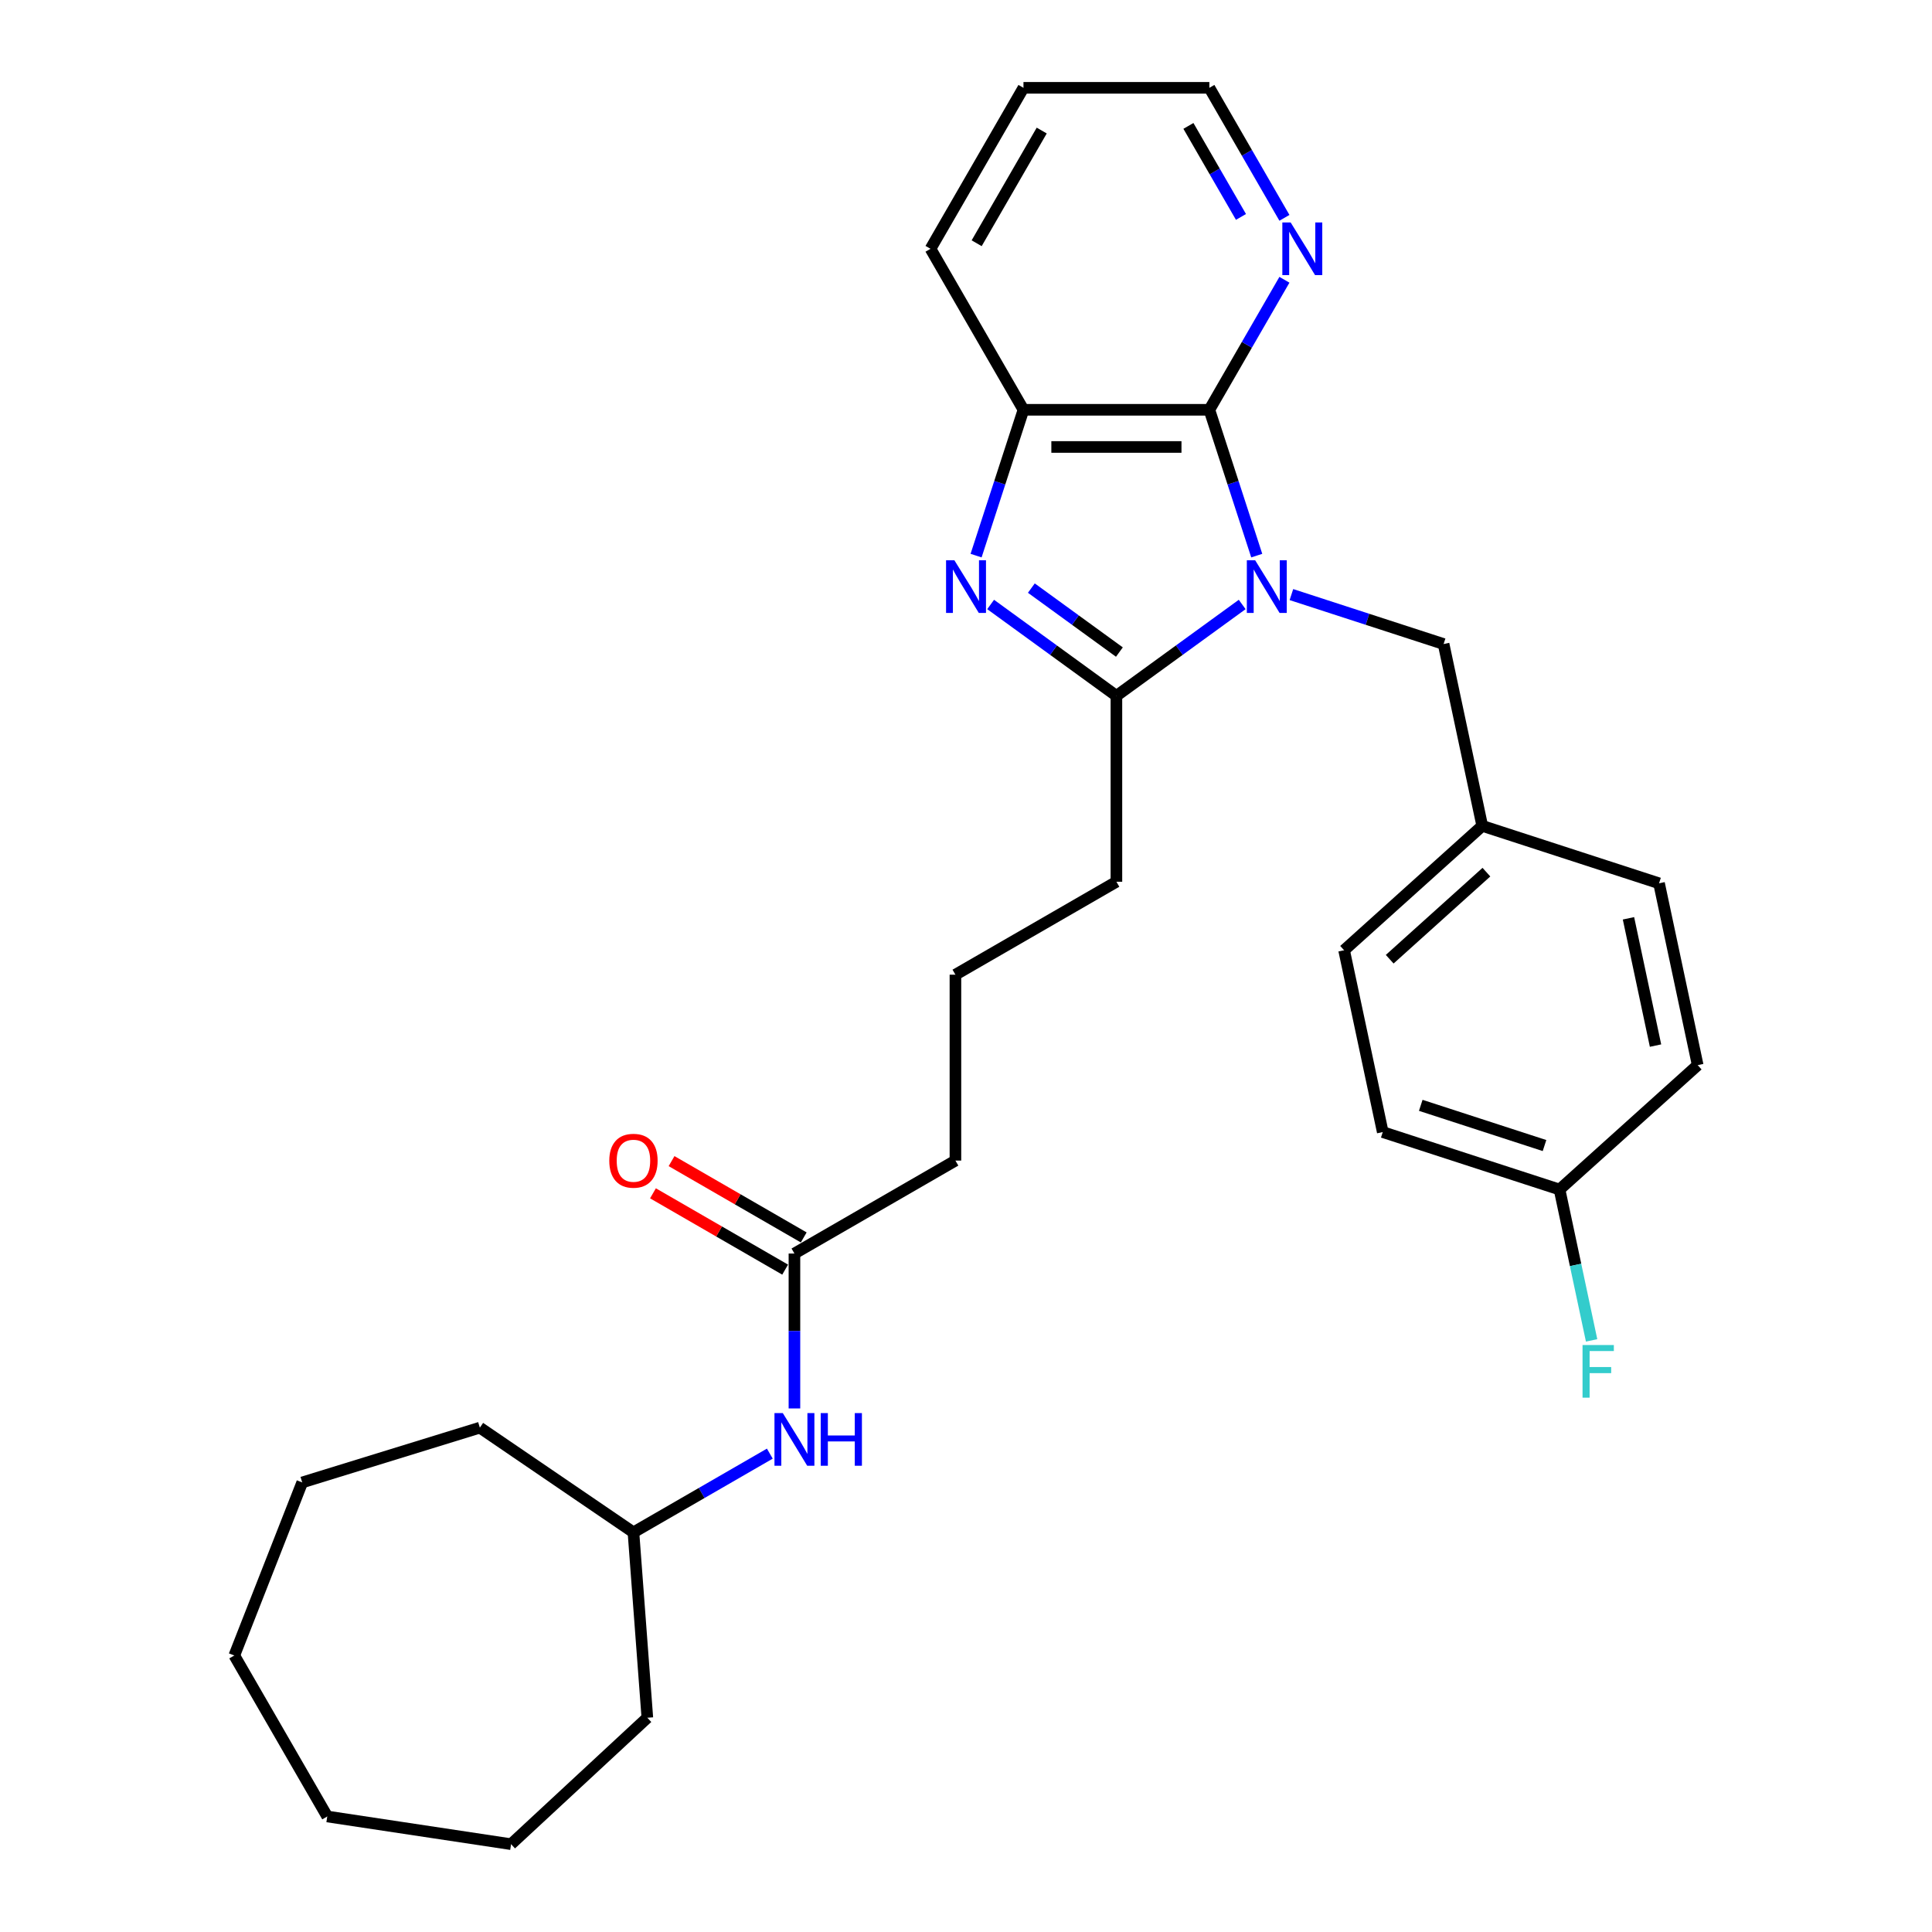 <?xml version='1.0' encoding='iso-8859-1'?>
<svg version='1.1' baseProfile='full'
              xmlns='http://www.w3.org/2000/svg'
                      xmlns:rdkit='http://www.rdkit.org/xml'
                      xmlns:xlink='http://www.w3.org/1999/xlink'
                  xml:space='preserve'
width='1000px' height='1000px' viewBox='0 0 1000 1000'>
<!-- END OF HEADER -->
<rect style='opacity:1.0;fill:#FFFFFF;stroke:none' width='1000' height='1000' x='0' y='0'> </rect>
<path class='bond-0' d='M 642.956,312.873 L 610.405,336.522' style='fill:none;fill-rule:evenodd;stroke:#0000FF;stroke-width:6px;stroke-linecap:butt;stroke-linejoin:miter;stroke-opacity:1' />
<path class='bond-0' d='M 610.405,336.522 L 577.853,360.172' style='fill:none;fill-rule:evenodd;stroke:#000000;stroke-width:6px;stroke-linecap:butt;stroke-linejoin:miter;stroke-opacity:1' />
<path class='bond-2' d='M 650.487,287.587 L 638.224,249.848' style='fill:none;fill-rule:evenodd;stroke:#0000FF;stroke-width:6px;stroke-linecap:butt;stroke-linejoin:miter;stroke-opacity:1' />
<path class='bond-2' d='M 638.224,249.848 L 625.962,212.109' style='fill:none;fill-rule:evenodd;stroke:#000000;stroke-width:6px;stroke-linecap:butt;stroke-linejoin:miter;stroke-opacity:1' />
<path class='bond-4' d='M 668.434,307.756 L 707.819,320.553' style='fill:none;fill-rule:evenodd;stroke:#0000FF;stroke-width:6px;stroke-linecap:butt;stroke-linejoin:miter;stroke-opacity:1' />
<path class='bond-4' d='M 707.819,320.553 L 747.204,333.35' style='fill:none;fill-rule:evenodd;stroke:#000000;stroke-width:6px;stroke-linecap:butt;stroke-linejoin:miter;stroke-opacity:1' />
<path class='bond-1' d='M 577.853,360.172 L 545.302,336.522' style='fill:none;fill-rule:evenodd;stroke:#000000;stroke-width:6px;stroke-linecap:butt;stroke-linejoin:miter;stroke-opacity:1' />
<path class='bond-1' d='M 545.302,336.522 L 512.751,312.873' style='fill:none;fill-rule:evenodd;stroke:#0000FF;stroke-width:6px;stroke-linecap:butt;stroke-linejoin:miter;stroke-opacity:1' />
<path class='bond-1' d='M 579.399,337.509 L 556.613,320.954' style='fill:none;fill-rule:evenodd;stroke:#000000;stroke-width:6px;stroke-linecap:butt;stroke-linejoin:miter;stroke-opacity:1' />
<path class='bond-1' d='M 556.613,320.954 L 533.827,304.399' style='fill:none;fill-rule:evenodd;stroke:#0000FF;stroke-width:6px;stroke-linecap:butt;stroke-linejoin:miter;stroke-opacity:1' />
<path class='bond-10' d='M 577.853,360.172 L 577.853,456.39' style='fill:none;fill-rule:evenodd;stroke:#000000;stroke-width:6px;stroke-linecap:butt;stroke-linejoin:miter;stroke-opacity:1' />
<path class='bond-29' d='M 505.22,287.587 L 517.482,249.848' style='fill:none;fill-rule:evenodd;stroke:#0000FF;stroke-width:6px;stroke-linecap:butt;stroke-linejoin:miter;stroke-opacity:1' />
<path class='bond-29' d='M 517.482,249.848 L 529.745,212.109' style='fill:none;fill-rule:evenodd;stroke:#000000;stroke-width:6px;stroke-linecap:butt;stroke-linejoin:miter;stroke-opacity:1' />
<path class='bond-3' d='M 625.962,212.109 L 529.745,212.109' style='fill:none;fill-rule:evenodd;stroke:#000000;stroke-width:6px;stroke-linecap:butt;stroke-linejoin:miter;stroke-opacity:1' />
<path class='bond-3' d='M 611.53,231.352 L 544.177,231.352' style='fill:none;fill-rule:evenodd;stroke:#000000;stroke-width:6px;stroke-linecap:butt;stroke-linejoin:miter;stroke-opacity:1' />
<path class='bond-5' d='M 625.962,212.109 L 645.389,178.46' style='fill:none;fill-rule:evenodd;stroke:#000000;stroke-width:6px;stroke-linecap:butt;stroke-linejoin:miter;stroke-opacity:1' />
<path class='bond-5' d='M 645.389,178.46 L 664.816,144.811' style='fill:none;fill-rule:evenodd;stroke:#0000FF;stroke-width:6px;stroke-linecap:butt;stroke-linejoin:miter;stroke-opacity:1' />
<path class='bond-18' d='M 529.745,212.109 L 481.636,128.782' style='fill:none;fill-rule:evenodd;stroke:#000000;stroke-width:6px;stroke-linecap:butt;stroke-linejoin:miter;stroke-opacity:1' />
<path class='bond-9' d='M 747.204,333.35 L 767.208,427.465' style='fill:none;fill-rule:evenodd;stroke:#000000;stroke-width:6px;stroke-linecap:butt;stroke-linejoin:miter;stroke-opacity:1' />
<path class='bond-21' d='M 664.816,112.752 L 645.389,79.103' style='fill:none;fill-rule:evenodd;stroke:#0000FF;stroke-width:6px;stroke-linecap:butt;stroke-linejoin:miter;stroke-opacity:1' />
<path class='bond-21' d='M 645.389,79.103 L 625.962,45.455' style='fill:none;fill-rule:evenodd;stroke:#000000;stroke-width:6px;stroke-linecap:butt;stroke-linejoin:miter;stroke-opacity:1' />
<path class='bond-21' d='M 642.323,112.279 L 628.724,88.725' style='fill:none;fill-rule:evenodd;stroke:#0000FF;stroke-width:6px;stroke-linecap:butt;stroke-linejoin:miter;stroke-opacity:1' />
<path class='bond-21' d='M 628.724,88.725 L 615.125,65.171' style='fill:none;fill-rule:evenodd;stroke:#000000;stroke-width:6px;stroke-linecap:butt;stroke-linejoin:miter;stroke-opacity:1' />
<path class='bond-6' d='M 411.199,648.826 L 494.526,600.717' style='fill:none;fill-rule:evenodd;stroke:#000000;stroke-width:6px;stroke-linecap:butt;stroke-linejoin:miter;stroke-opacity:1' />
<path class='bond-7' d='M 411.199,648.826 L 411.199,688.919' style='fill:none;fill-rule:evenodd;stroke:#000000;stroke-width:6px;stroke-linecap:butt;stroke-linejoin:miter;stroke-opacity:1' />
<path class='bond-7' d='M 411.199,688.919 L 411.199,729.013' style='fill:none;fill-rule:evenodd;stroke:#0000FF;stroke-width:6px;stroke-linecap:butt;stroke-linejoin:miter;stroke-opacity:1' />
<path class='bond-8' d='M 416.01,640.493 L 381.804,620.744' style='fill:none;fill-rule:evenodd;stroke:#000000;stroke-width:6px;stroke-linecap:butt;stroke-linejoin:miter;stroke-opacity:1' />
<path class='bond-8' d='M 381.804,620.744 L 347.597,600.994' style='fill:none;fill-rule:evenodd;stroke:#FF0000;stroke-width:6px;stroke-linecap:butt;stroke-linejoin:miter;stroke-opacity:1' />
<path class='bond-8' d='M 406.389,657.158 L 372.182,637.409' style='fill:none;fill-rule:evenodd;stroke:#000000;stroke-width:6px;stroke-linecap:butt;stroke-linejoin:miter;stroke-opacity:1' />
<path class='bond-8' d='M 372.182,637.409 L 337.975,617.66' style='fill:none;fill-rule:evenodd;stroke:#FF0000;stroke-width:6px;stroke-linecap:butt;stroke-linejoin:miter;stroke-opacity:1' />
<path class='bond-13' d='M 398.46,752.398 L 363.166,772.775' style='fill:none;fill-rule:evenodd;stroke:#0000FF;stroke-width:6px;stroke-linecap:butt;stroke-linejoin:miter;stroke-opacity:1' />
<path class='bond-13' d='M 363.166,772.775 L 327.872,793.152' style='fill:none;fill-rule:evenodd;stroke:#000000;stroke-width:6px;stroke-linecap:butt;stroke-linejoin:miter;stroke-opacity:1' />
<path class='bond-14' d='M 767.208,427.465 L 858.717,457.198' style='fill:none;fill-rule:evenodd;stroke:#000000;stroke-width:6px;stroke-linecap:butt;stroke-linejoin:miter;stroke-opacity:1' />
<path class='bond-15' d='M 767.208,427.465 L 695.705,491.847' style='fill:none;fill-rule:evenodd;stroke:#000000;stroke-width:6px;stroke-linecap:butt;stroke-linejoin:miter;stroke-opacity:1' />
<path class='bond-15' d='M 769.359,451.423 L 719.307,496.491' style='fill:none;fill-rule:evenodd;stroke:#000000;stroke-width:6px;stroke-linecap:butt;stroke-linejoin:miter;stroke-opacity:1' />
<path class='bond-19' d='M 577.853,456.39 L 494.526,504.499' style='fill:none;fill-rule:evenodd;stroke:#000000;stroke-width:6px;stroke-linecap:butt;stroke-linejoin:miter;stroke-opacity:1' />
<path class='bond-11' d='M 807.218,615.695 L 715.71,585.962' style='fill:none;fill-rule:evenodd;stroke:#000000;stroke-width:6px;stroke-linecap:butt;stroke-linejoin:miter;stroke-opacity:1' />
<path class='bond-11' d='M 799.438,592.934 L 735.382,572.121' style='fill:none;fill-rule:evenodd;stroke:#000000;stroke-width:6px;stroke-linecap:butt;stroke-linejoin:miter;stroke-opacity:1' />
<path class='bond-12' d='M 807.218,615.695 L 815.517,654.738' style='fill:none;fill-rule:evenodd;stroke:#000000;stroke-width:6px;stroke-linecap:butt;stroke-linejoin:miter;stroke-opacity:1' />
<path class='bond-12' d='M 815.517,654.738 L 823.816,693.781' style='fill:none;fill-rule:evenodd;stroke:#33CCCC;stroke-width:6px;stroke-linecap:butt;stroke-linejoin:miter;stroke-opacity:1' />
<path class='bond-30' d='M 807.218,615.695 L 878.722,551.313' style='fill:none;fill-rule:evenodd;stroke:#000000;stroke-width:6px;stroke-linecap:butt;stroke-linejoin:miter;stroke-opacity:1' />
<path class='bond-22' d='M 327.872,793.152 L 335.063,889.101' style='fill:none;fill-rule:evenodd;stroke:#000000;stroke-width:6px;stroke-linecap:butt;stroke-linejoin:miter;stroke-opacity:1' />
<path class='bond-23' d='M 327.872,793.152 L 248.374,738.951' style='fill:none;fill-rule:evenodd;stroke:#000000;stroke-width:6px;stroke-linecap:butt;stroke-linejoin:miter;stroke-opacity:1' />
<path class='bond-16' d='M 858.717,457.198 L 878.722,551.313' style='fill:none;fill-rule:evenodd;stroke:#000000;stroke-width:6px;stroke-linecap:butt;stroke-linejoin:miter;stroke-opacity:1' />
<path class='bond-16' d='M 842.895,475.316 L 856.898,541.197' style='fill:none;fill-rule:evenodd;stroke:#000000;stroke-width:6px;stroke-linecap:butt;stroke-linejoin:miter;stroke-opacity:1' />
<path class='bond-17' d='M 695.705,491.847 L 715.71,585.962' style='fill:none;fill-rule:evenodd;stroke:#000000;stroke-width:6px;stroke-linecap:butt;stroke-linejoin:miter;stroke-opacity:1' />
<path class='bond-31' d='M 481.636,128.782 L 529.745,45.455' style='fill:none;fill-rule:evenodd;stroke:#000000;stroke-width:6px;stroke-linecap:butt;stroke-linejoin:miter;stroke-opacity:1' />
<path class='bond-31' d='M 505.517,125.904 L 539.194,67.575' style='fill:none;fill-rule:evenodd;stroke:#000000;stroke-width:6px;stroke-linecap:butt;stroke-linejoin:miter;stroke-opacity:1' />
<path class='bond-20' d='M 494.526,504.499 L 494.526,600.717' style='fill:none;fill-rule:evenodd;stroke:#000000;stroke-width:6px;stroke-linecap:butt;stroke-linejoin:miter;stroke-opacity:1' />
<path class='bond-24' d='M 625.962,45.455 L 529.745,45.455' style='fill:none;fill-rule:evenodd;stroke:#000000;stroke-width:6px;stroke-linecap:butt;stroke-linejoin:miter;stroke-opacity:1' />
<path class='bond-25' d='M 335.063,889.101 L 264.53,954.545' style='fill:none;fill-rule:evenodd;stroke:#000000;stroke-width:6px;stroke-linecap:butt;stroke-linejoin:miter;stroke-opacity:1' />
<path class='bond-26' d='M 248.374,738.951 L 156.431,767.311' style='fill:none;fill-rule:evenodd;stroke:#000000;stroke-width:6px;stroke-linecap:butt;stroke-linejoin:miter;stroke-opacity:1' />
<path class='bond-27' d='M 264.53,954.545 L 169.387,940.205' style='fill:none;fill-rule:evenodd;stroke:#000000;stroke-width:6px;stroke-linecap:butt;stroke-linejoin:miter;stroke-opacity:1' />
<path class='bond-28' d='M 156.431,767.311 L 121.278,856.878' style='fill:none;fill-rule:evenodd;stroke:#000000;stroke-width:6px;stroke-linecap:butt;stroke-linejoin:miter;stroke-opacity:1' />
<path class='bond-32' d='M 169.387,940.205 L 121.278,856.878' style='fill:none;fill-rule:evenodd;stroke:#000000;stroke-width:6px;stroke-linecap:butt;stroke-linejoin:miter;stroke-opacity:1' />
<path  class='atom-0' d='M 649.672 289.993
L 658.601 304.425
Q 659.486 305.849, 660.91 308.428
Q 662.334 311.007, 662.411 311.16
L 662.411 289.993
L 666.029 289.993
L 666.029 317.241
L 662.296 317.241
L 652.712 301.462
Q 651.596 299.614, 650.403 297.498
Q 649.249 295.381, 648.902 294.726
L 648.902 317.241
L 645.361 317.241
L 645.361 289.993
L 649.672 289.993
' fill='#0000FF'/>
<path  class='atom-2' d='M 493.988 289.993
L 502.917 304.425
Q 503.803 305.849, 505.227 308.428
Q 506.651 311.007, 506.728 311.16
L 506.728 289.993
L 510.345 289.993
L 510.345 317.241
L 506.612 317.241
L 497.029 301.462
Q 495.913 299.614, 494.72 297.498
Q 493.565 295.381, 493.219 294.726
L 493.219 317.241
L 489.678 317.241
L 489.678 289.993
L 493.988 289.993
' fill='#0000FF'/>
<path  class='atom-6' d='M 668.048 115.157
L 676.977 129.59
Q 677.862 131.014, 679.286 133.592
Q 680.71 136.171, 680.787 136.325
L 680.787 115.157
L 684.405 115.157
L 684.405 142.406
L 680.672 142.406
L 671.088 126.626
Q 669.972 124.779, 668.779 122.662
Q 667.625 120.545, 667.278 119.891
L 667.278 142.406
L 663.737 142.406
L 663.737 115.157
L 668.048 115.157
' fill='#0000FF'/>
<path  class='atom-8' d='M 405.176 731.419
L 414.105 745.851
Q 414.99 747.276, 416.414 749.854
Q 417.838 752.433, 417.915 752.587
L 417.915 731.419
L 421.533 731.419
L 421.533 758.668
L 417.8 758.668
L 408.217 742.888
Q 407.101 741.041, 405.907 738.924
Q 404.753 736.807, 404.406 736.153
L 404.406 758.668
L 400.866 758.668
L 400.866 731.419
L 405.176 731.419
' fill='#0000FF'/>
<path  class='atom-8' d='M 424.805 731.419
L 428.499 731.419
L 428.499 743.003
L 442.432 743.003
L 442.432 731.419
L 446.126 731.419
L 446.126 758.668
L 442.432 758.668
L 442.432 746.082
L 428.499 746.082
L 428.499 758.668
L 424.805 758.668
L 424.805 731.419
' fill='#0000FF'/>
<path  class='atom-9' d='M 315.364 600.794
Q 315.364 594.251, 318.597 590.595
Q 321.83 586.938, 327.872 586.938
Q 333.915 586.938, 337.148 590.595
Q 340.381 594.251, 340.381 600.794
Q 340.381 607.413, 337.109 611.185
Q 333.838 614.918, 327.872 614.918
Q 321.868 614.918, 318.597 611.185
Q 315.364 607.452, 315.364 600.794
M 327.872 611.839
Q 332.029 611.839, 334.261 609.068
Q 336.532 606.259, 336.532 600.794
Q 336.532 595.444, 334.261 592.75
Q 332.029 590.017, 327.872 590.017
Q 323.716 590.017, 321.445 592.711
Q 319.213 595.405, 319.213 600.794
Q 319.213 606.297, 321.445 609.068
Q 323.716 611.839, 327.872 611.839
' fill='#FF0000'/>
<path  class='atom-13' d='M 819.121 696.186
L 835.324 696.186
L 835.324 699.303
L 822.778 699.303
L 822.778 707.578
L 833.939 707.578
L 833.939 710.734
L 822.778 710.734
L 822.778 723.435
L 819.121 723.435
L 819.121 696.186
' fill='#33CCCC'/>
</svg>
